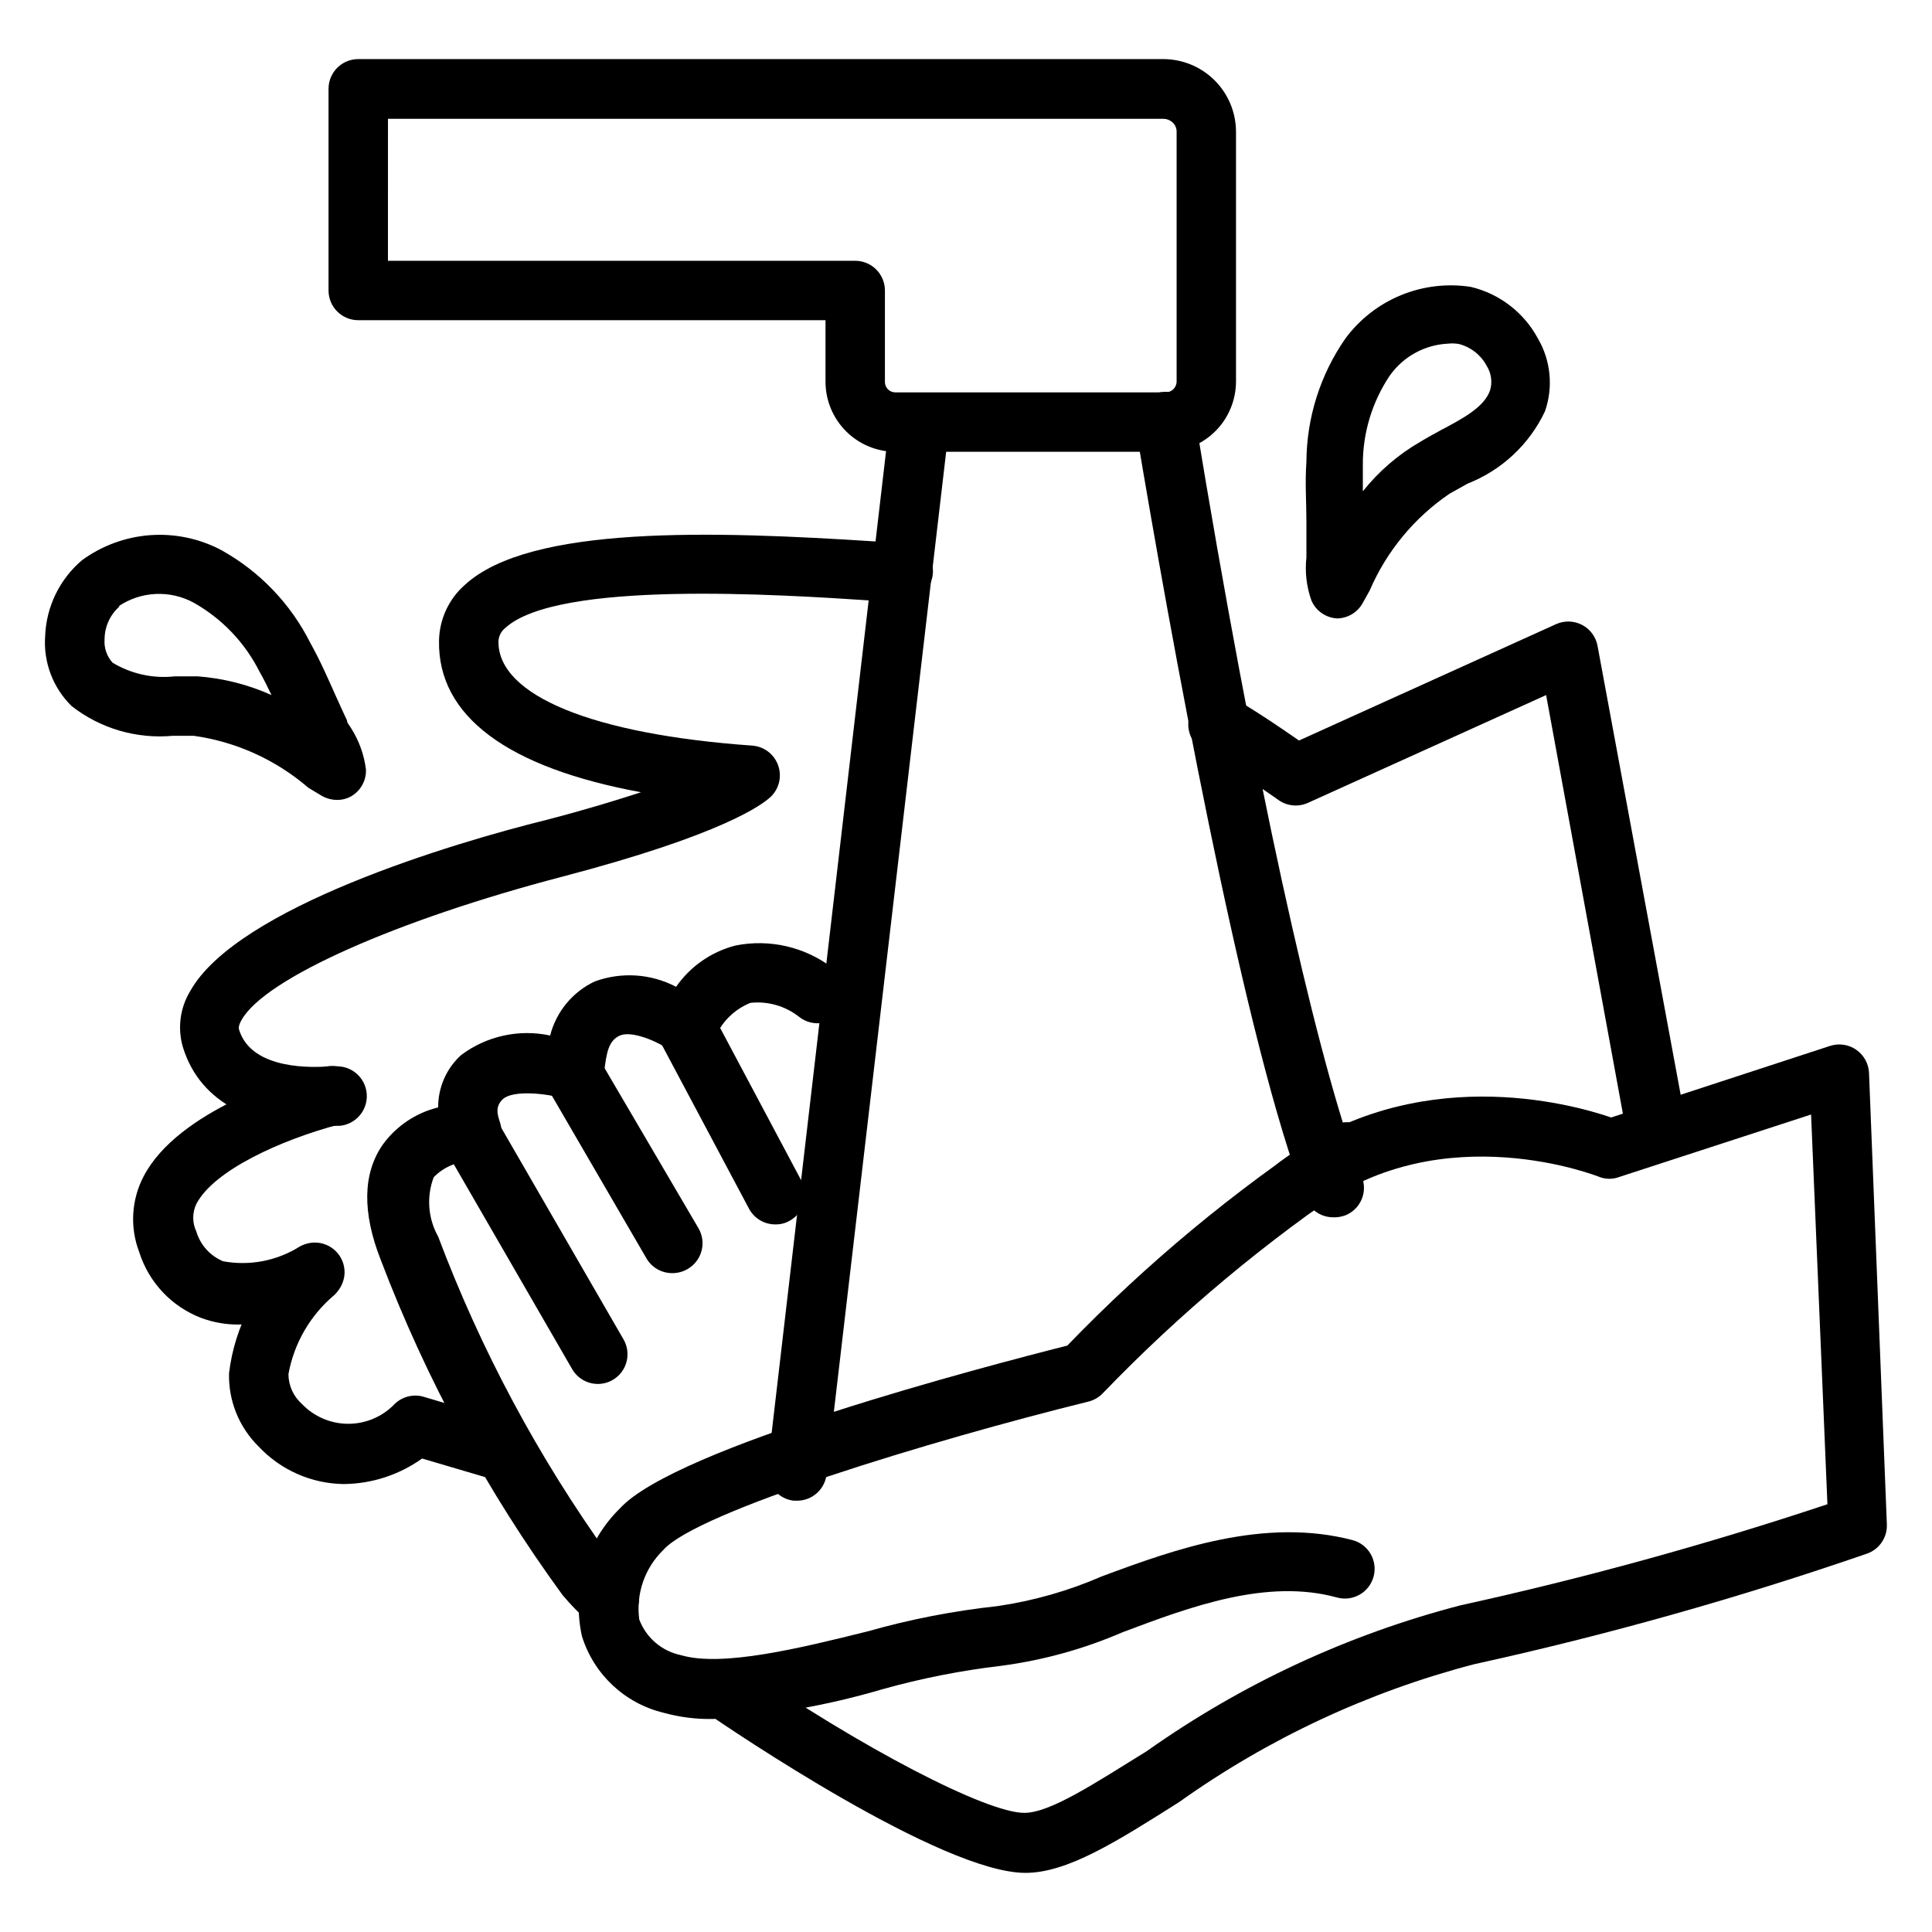 <?xml version="1.0" encoding="UTF-8"?>
<!-- Uploaded to: ICON Repo, www.iconrepo.com, Generator: ICON Repo Mixer Tools -->
<svg fill="#000000" width="800px" height="800px" version="1.1" viewBox="144 144 512 512" xmlns="http://www.w3.org/2000/svg">
 <g>
  <path d="m235.08 537.29c-8.539-0.113-16.664-3.695-22.512-9.918-5.207-5.109-8.059-12.152-7.871-19.441 1.48-12.449 7.543-23.898 17-32.121 3.152-3 8.141-2.875 11.141 0.277 3 3.152 2.875 8.137-0.273 11.137-6.359 5.356-10.648 12.762-12.125 20.941 0.016 3.008 1.301 5.867 3.543 7.871 3.211 3.375 7.664 5.285 12.32 5.285s9.109-1.91 12.32-5.285c2.09-2.004 5.113-2.699 7.871-1.809l23.617 7.008v-0.004c2.008 0.602 3.691 1.977 4.68 3.824 0.992 1.848 1.203 4.012 0.594 6.016-1.254 4.144-5.613 6.5-9.762 5.277l-19.758-5.824v-0.004c-6.07 4.34-13.324 6.703-20.785 6.769z"/>
  <path d="m207.37 495.02c-3.41 0.039-6.801-0.551-10-1.734-7.848-2.988-13.906-9.395-16.449-17.395-2.527-6.543-2.125-13.852 1.102-20.074 9.133-17.633 39.359-26.688 47.941-29.047l-0.004-0.004c2.027-0.551 4.191-0.27 6.008 0.777 1.816 1.051 3.141 2.785 3.676 4.812 0.527 2.027 0.223 4.176-0.84 5.981-1.062 1.801-2.801 3.106-4.828 3.625-15.742 4.172-33.379 12.281-37.941 21.098-1.105 2.312-1.105 5.004 0 7.32 1.059 3.555 3.66 6.445 7.086 7.871 6.988 1.289 14.203-0.086 20.23-3.856 1.246-0.711 2.656-1.09 4.094-1.105 2.086 0 4.09 0.832 5.566 2.309 1.477 1.477 2.305 3.477 2.305 5.566-0.023 2.981-1.73 5.691-4.41 7.004-7.168 4.172-15.25 6.523-23.535 6.852z"/>
  <path d="m583.18 452.27c-3.848 0.062-7.18-2.668-7.871-6.457l-21.57-117.61-62.977 28.496c-2.547 1.215-5.551 0.977-7.871-0.629 0 0-7.871-5.668-20.23-13.305-1.805-1.137-3.086-2.945-3.559-5.027-0.473-2.082-0.098-4.266 1.039-6.074 2.371-3.758 7.34-4.887 11.102-2.519 7.871 4.723 13.461 8.66 17.004 11.098l68.172-30.859-0.004 0.004c2.203-0.98 4.731-0.898 6.867 0.223 2.133 1.121 3.633 3.156 4.078 5.523l23.617 127.53h-0.004c0.766 4.258-2.047 8.336-6.297 9.133z"/>
  <path d="m226.81 442.51c-14.406 0-29.52-5.434-34.32-20.941-1.488-5.004-0.805-10.402 1.891-14.875 12.359-22.199 69.902-39.359 94.465-45.422 10.312-2.676 18.5-5.195 25.031-7.32-35.504-6.535-53.844-20.23-53.531-40.07 0.074-5.746 2.594-11.188 6.93-14.957 17.238-15.742 65.336-14.25 109.03-11.414h7.875-0.004c2.109 0.215 4.039 1.273 5.359 2.934 1.316 1.66 1.914 3.781 1.648 5.883-0.535 4.262-4.391 7.312-8.66 6.848h-7.242c-24.953-1.652-83.602-5.434-97.375 7.242h-0.004c-1.137 0.891-1.805 2.254-1.809 3.699 0 14.168 24.875 24.48 67.227 27.473v0.004c3.09 0.207 5.769 2.211 6.848 5.113 1.09 2.898 0.379 6.16-1.809 8.348-2.203 2.125-12.594 10.078-55.578 21.332-42.98 11.258-78.562 26.766-84.781 37.941-0.945 1.652-0.707 2.363-0.629 2.598 3.387 10.941 20.309 9.918 23.617 9.684h1.652c4.348-0.367 8.172 2.856 8.539 7.203 0.371 4.348-2.856 8.172-7.203 8.543h-1.023c-2.039 0.172-4.09 0.223-6.141 0.156z"/>
  <path d="m305.54 576.02c-1.941 0.02-3.82-0.684-5.273-1.965-2.566-2.262-4.961-4.707-7.164-7.324-19.949-27.316-36.152-57.18-48.18-88.797-4.961-12.594-4.801-22.906 0.473-30.543 3.57-4.949 8.793-8.469 14.723-9.918-0.035-5.269 2.168-10.305 6.062-13.855 6.746-5.07 15.363-6.965 23.613-5.195 1.605-6.297 5.934-11.547 11.809-14.324 7.07-2.594 14.902-2.078 21.57 1.414 3.762-5.418 9.352-9.301 15.742-10.941 9.008-1.801 18.352 0.348 25.664 5.906 1.902 1.086 3.262 2.922 3.758 5.055 0.492 2.137 0.074 4.383-1.156 6.195-1.234 1.812-3.164 3.031-5.332 3.359-2.164 0.332-4.371-0.258-6.086-1.621-3.656-2.875-8.289-4.203-12.91-3.699-4.434 1.797-7.914 5.363-9.605 9.84-1.062 2.031-2.961 3.496-5.195 4.012-2.231 0.543-4.59 0.082-6.453-1.258-3.543-2.519-10.234-5.273-13.305-3.938-3.07 1.34-3.621 4.644-4.25 10.234-0.281 2.32-1.578 4.398-3.543 5.668-1.934 1.258-4.324 1.602-6.535 0.945-5.117-1.574-14.012-2.441-16.688 0-2.676 2.441-0.867 5.352-0.551 7.008v-0.004c0.457 2.316-0.152 4.715-1.652 6.535-1.484 1.828-3.707 2.898-6.062 2.914-3.793 0-7.426 1.535-10.074 4.25-1.957 5.164-1.523 10.93 1.18 15.742 11.312 30.047 26.531 58.473 45.262 84.547 1.699 1.973 3.539 3.816 5.512 5.512 1.574 1.473 2.477 3.531 2.488 5.688 0.016 2.16-0.855 4.231-2.41 5.727-1.352 1.641-3.312 2.66-5.43 2.832z"/>
  <path d="m415.74 640.33c-22.121 0-78.012-37.941-84.309-42.273-1.762-1.141-2.992-2.941-3.422-4.996-0.43-2.055-0.02-4.195 1.137-5.945 2.457-3.586 7.356-4.504 10.945-2.047 32.195 22.199 65.336 39.359 75.336 39.359 6.926 0 18.734-7.871 32.512-16.375h-0.004c25.168-17.816 53.359-30.914 83.207-38.648 32.828-7.211 65.254-16.145 97.145-26.766l-4.332-103.28-50.773 16.531c-1.723 0.668-3.633 0.668-5.356 0 0 0-41.246-16.531-74.859 8.344-1.672 1.391-3.84 2.031-5.996 1.766-2.16-0.262-4.109-1.406-5.394-3.16s-1.789-3.957-1.391-6.094c0.398-2.137 1.66-4.012 3.492-5.188 35.66-26.215 76.281-15.191 87.301-11.414l58.016-18.973v0.004c2.34-0.762 4.906-0.383 6.926 1.023 2.027 1.402 3.281 3.676 3.387 6.137l4.723 119.5c0.207 3.484-1.91 6.691-5.195 7.871-34.172 11.801-68.996 21.605-104.3 29.363-28.031 7.328-54.496 19.707-78.09 36.527-16.453 10.391-29.52 18.734-40.699 18.734z"/>
  <path d="m355.29 541.7h-0.945c-2.078-0.238-3.977-1.293-5.277-2.93-1.301-1.641-1.895-3.731-1.648-5.809l32.355-277.64h-0.004c0.5-4.348 4.43-7.469 8.777-6.969 4.348 0.5 7.469 4.43 6.969 8.777l-32.434 277.25c-0.285 4.102-3.684 7.289-7.793 7.32z"/>
  <path d="m497.3 466.6c-3.16-0.004-6.012-1.895-7.242-4.805l-1.652-4.172c-15.742-43.609-34.086-144.37-43.453-200.5-0.719-4.348 2.223-8.453 6.57-9.172 4.348-0.715 8.453 2.227 9.172 6.574 15.742 96.039 31.488 166.18 42.668 197.59 0.473 1.18 0.945 2.441 1.496 3.621v0.004c0.805 1.93 0.812 4.102 0.016 6.035-0.797 1.938-2.336 3.477-4.269 4.273-1.051 0.406-2.176 0.594-3.305 0.555z"/>
  <path d="m332.93 599.55c-4.414 0.082-8.816-0.477-13.07-1.652-10.293-2.477-18.52-10.195-21.645-20.312-2.699-12.266 1.109-25.055 10.074-33.848 14.801-16.215 97.062-37.707 118.55-43.141h0.004c20.969-21.738 44.281-41.09 69.508-57.699 1.801-1.312 4.074-1.797 6.254-1.336 2.18 0.457 4.062 1.82 5.184 3.746 1.117 1.926 1.371 4.234 0.691 6.356-0.68 2.121-2.227 3.856-4.258 4.773-24.66 16.426-47.465 35.484-68.012 56.836-0.992 1.023-2.246 1.758-3.621 2.125-41.484 10.234-103.91 29.207-112.8 39.359h-0.004c-4.926 4.781-7.289 11.617-6.375 18.422 1.809 4.832 5.969 8.395 11.02 9.445 10.863 3.227 31.488-1.812 49.516-6.297 11.258-3.195 22.766-5.434 34.402-6.691 9.516-1.391 18.809-4.035 27.629-7.871 19.207-7.164 43.141-15.742 66.52-9.605 2.016 0.551 3.731 1.883 4.762 3.699 1.035 1.816 1.305 3.969 0.75 5.984-0.555 2.016-1.883 3.731-3.699 4.762-1.816 1.035-3.969 1.305-5.984 0.75-18.578-5.117-38.887 2.441-56.836 9.211v-0.004c-10.27 4.445-21.105 7.438-32.195 8.898-10.645 1.25-21.172 3.328-31.488 6.219-14.613 4.309-29.664 6.949-44.871 7.871z"/>
  <path d="m452.9 263.73h-71.555c-4.93 0-9.656-1.957-13.137-5.441-3.484-3.484-5.441-8.211-5.441-13.137v-16.297h-123.83c-4.348 0-7.871-3.523-7.871-7.871v-53.449c0-4.348 3.523-7.875 7.871-7.875h213.41c5.086 0.023 9.961 2.051 13.559 5.648s5.629 8.473 5.648 13.562v66.281c-0.02 4.934-1.996 9.66-5.492 13.141s-8.23 5.438-13.164 5.438zm-206.09-50.617h123.83c2.086 0 4.09 0.828 5.566 2.305s2.305 3.481 2.305 5.566v24.168c-0.023 0.758 0.27 1.492 0.805 2.027 0.539 0.535 1.27 0.828 2.031 0.805h71.559-0.004c1.578 0.004 2.871-1.254 2.914-2.832v-66.281c0.004-0.977-0.43-1.902-1.184-2.519-0.637-0.547-1.441-0.852-2.281-0.867h-205.54z"/>
  <path d="m498.4 307.89c-2.996-0.141-5.652-1.973-6.848-4.723-1.309-3.652-1.766-7.555-1.34-11.414v-2.441-7.164c0-5.039-0.395-10.234 0-15.742 0.059-11.68 3.652-23.07 10.312-32.668 3.769-5.109 8.863-9.09 14.734-11.504 5.871-2.414 12.293-3.176 18.566-2.195 7.57 1.816 14.012 6.769 17.711 13.621 3.445 5.863 4.137 12.945 1.891 19.363-4.141 8.75-11.461 15.59-20.469 19.129l-4.801 2.676c-9.359 6.363-16.707 15.27-21.176 25.664l-1.891 3.387c-1.363 2.426-3.906 3.953-6.691 4.012zm29.285-72.816c-6.137 0.312-11.793 3.414-15.352 8.426-4.695 6.977-7.191 15.203-7.164 23.613v7.086c4.219-5.305 9.398-9.766 15.273-13.145 1.652-1.023 3.465-1.969 5.273-2.992 5.984-3.148 11.57-6.141 13.145-10.547v-0.004c0.684-2.199 0.367-4.586-0.863-6.531-1.531-2.902-4.219-5.019-7.402-5.824-0.961-0.16-1.941-0.188-2.91-0.082z"/>
  <path d="m233.35 355.99c-1.594-0.008-3.148-0.473-4.488-1.336l-3.148-1.891c-8.594-7.414-19.145-12.195-30.387-13.773h-5.512 0.004c-9.625 0.898-19.23-1.918-26.844-7.875-4.953-4.859-7.516-11.656-7.008-18.578 0.297-7.762 3.84-15.047 9.762-20.074 5.281-3.863 11.547-6.164 18.074-6.641 6.531-0.473 13.062 0.902 18.848 3.965 10.172 5.648 18.402 14.238 23.613 24.641 2.598 4.644 4.644 9.367 6.691 13.934 1.023 2.203 1.969 4.41 2.992 6.535 0 0.707 0.789 1.496 1.18 2.203 2.066 3.297 3.383 7.004 3.859 10.863 0.094 2.969-1.488 5.738-4.094 7.164-1.09 0.578-2.309 0.875-3.543 0.863zm-57.625-51.324c-2.531 2.199-3.996 5.383-4.012 8.738-0.184 2.277 0.586 4.527 2.125 6.219 4.941 2.973 10.719 4.246 16.453 3.621h6.141c6.746 0.508 13.352 2.184 19.52 4.961-1.023-2.125-2.047-4.25-3.227-6.297v-0.004c-3.867-7.652-9.922-13.98-17.398-18.184-3.086-1.68-6.578-2.481-10.09-2.312-3.512 0.164-6.91 1.293-9.824 3.258z"/>
  <path d="m302.39 510.76c-2.797-0.016-5.375-1.516-6.769-3.938l-33.93-58.727v0.004c-1.051-1.816-1.336-3.977-0.789-6 0.547-2.023 1.879-3.746 3.703-4.785 3.762-2.137 8.543-0.836 10.703 2.91l33.93 58.727c1.41 2.441 1.406 5.449-0.008 7.887-1.414 2.438-4.023 3.934-6.84 3.922z"/>
  <path d="m322.07 481.39c-2.797-0.016-5.375-1.516-6.769-3.934l-26.449-45.5-0.004-0.004c-1.148-1.809-1.512-4.012-1-6.094 0.508-2.086 1.848-3.871 3.707-4.941 1.855-1.074 4.07-1.344 6.133-0.746 2.059 0.598 3.785 2.012 4.781 3.91l26.684 45.5c2.137 3.766 0.836 8.547-2.91 10.707-1.262 0.75-2.707 1.129-4.172 1.102z"/>
  <path d="m349.46 468.48c-2.887 0.008-5.543-1.562-6.93-4.094l-23.617-44.398h0.004c-2.047-3.805-0.641-8.547 3.148-10.625 1.836-1.008 3.996-1.242 6.008-0.652 2.008 0.594 3.699 1.961 4.695 3.801l23.617 44.398c2.047 3.805 0.641 8.547-3.148 10.625-1.152 0.652-2.457 0.977-3.777 0.945z"/>
 </g>
</svg>